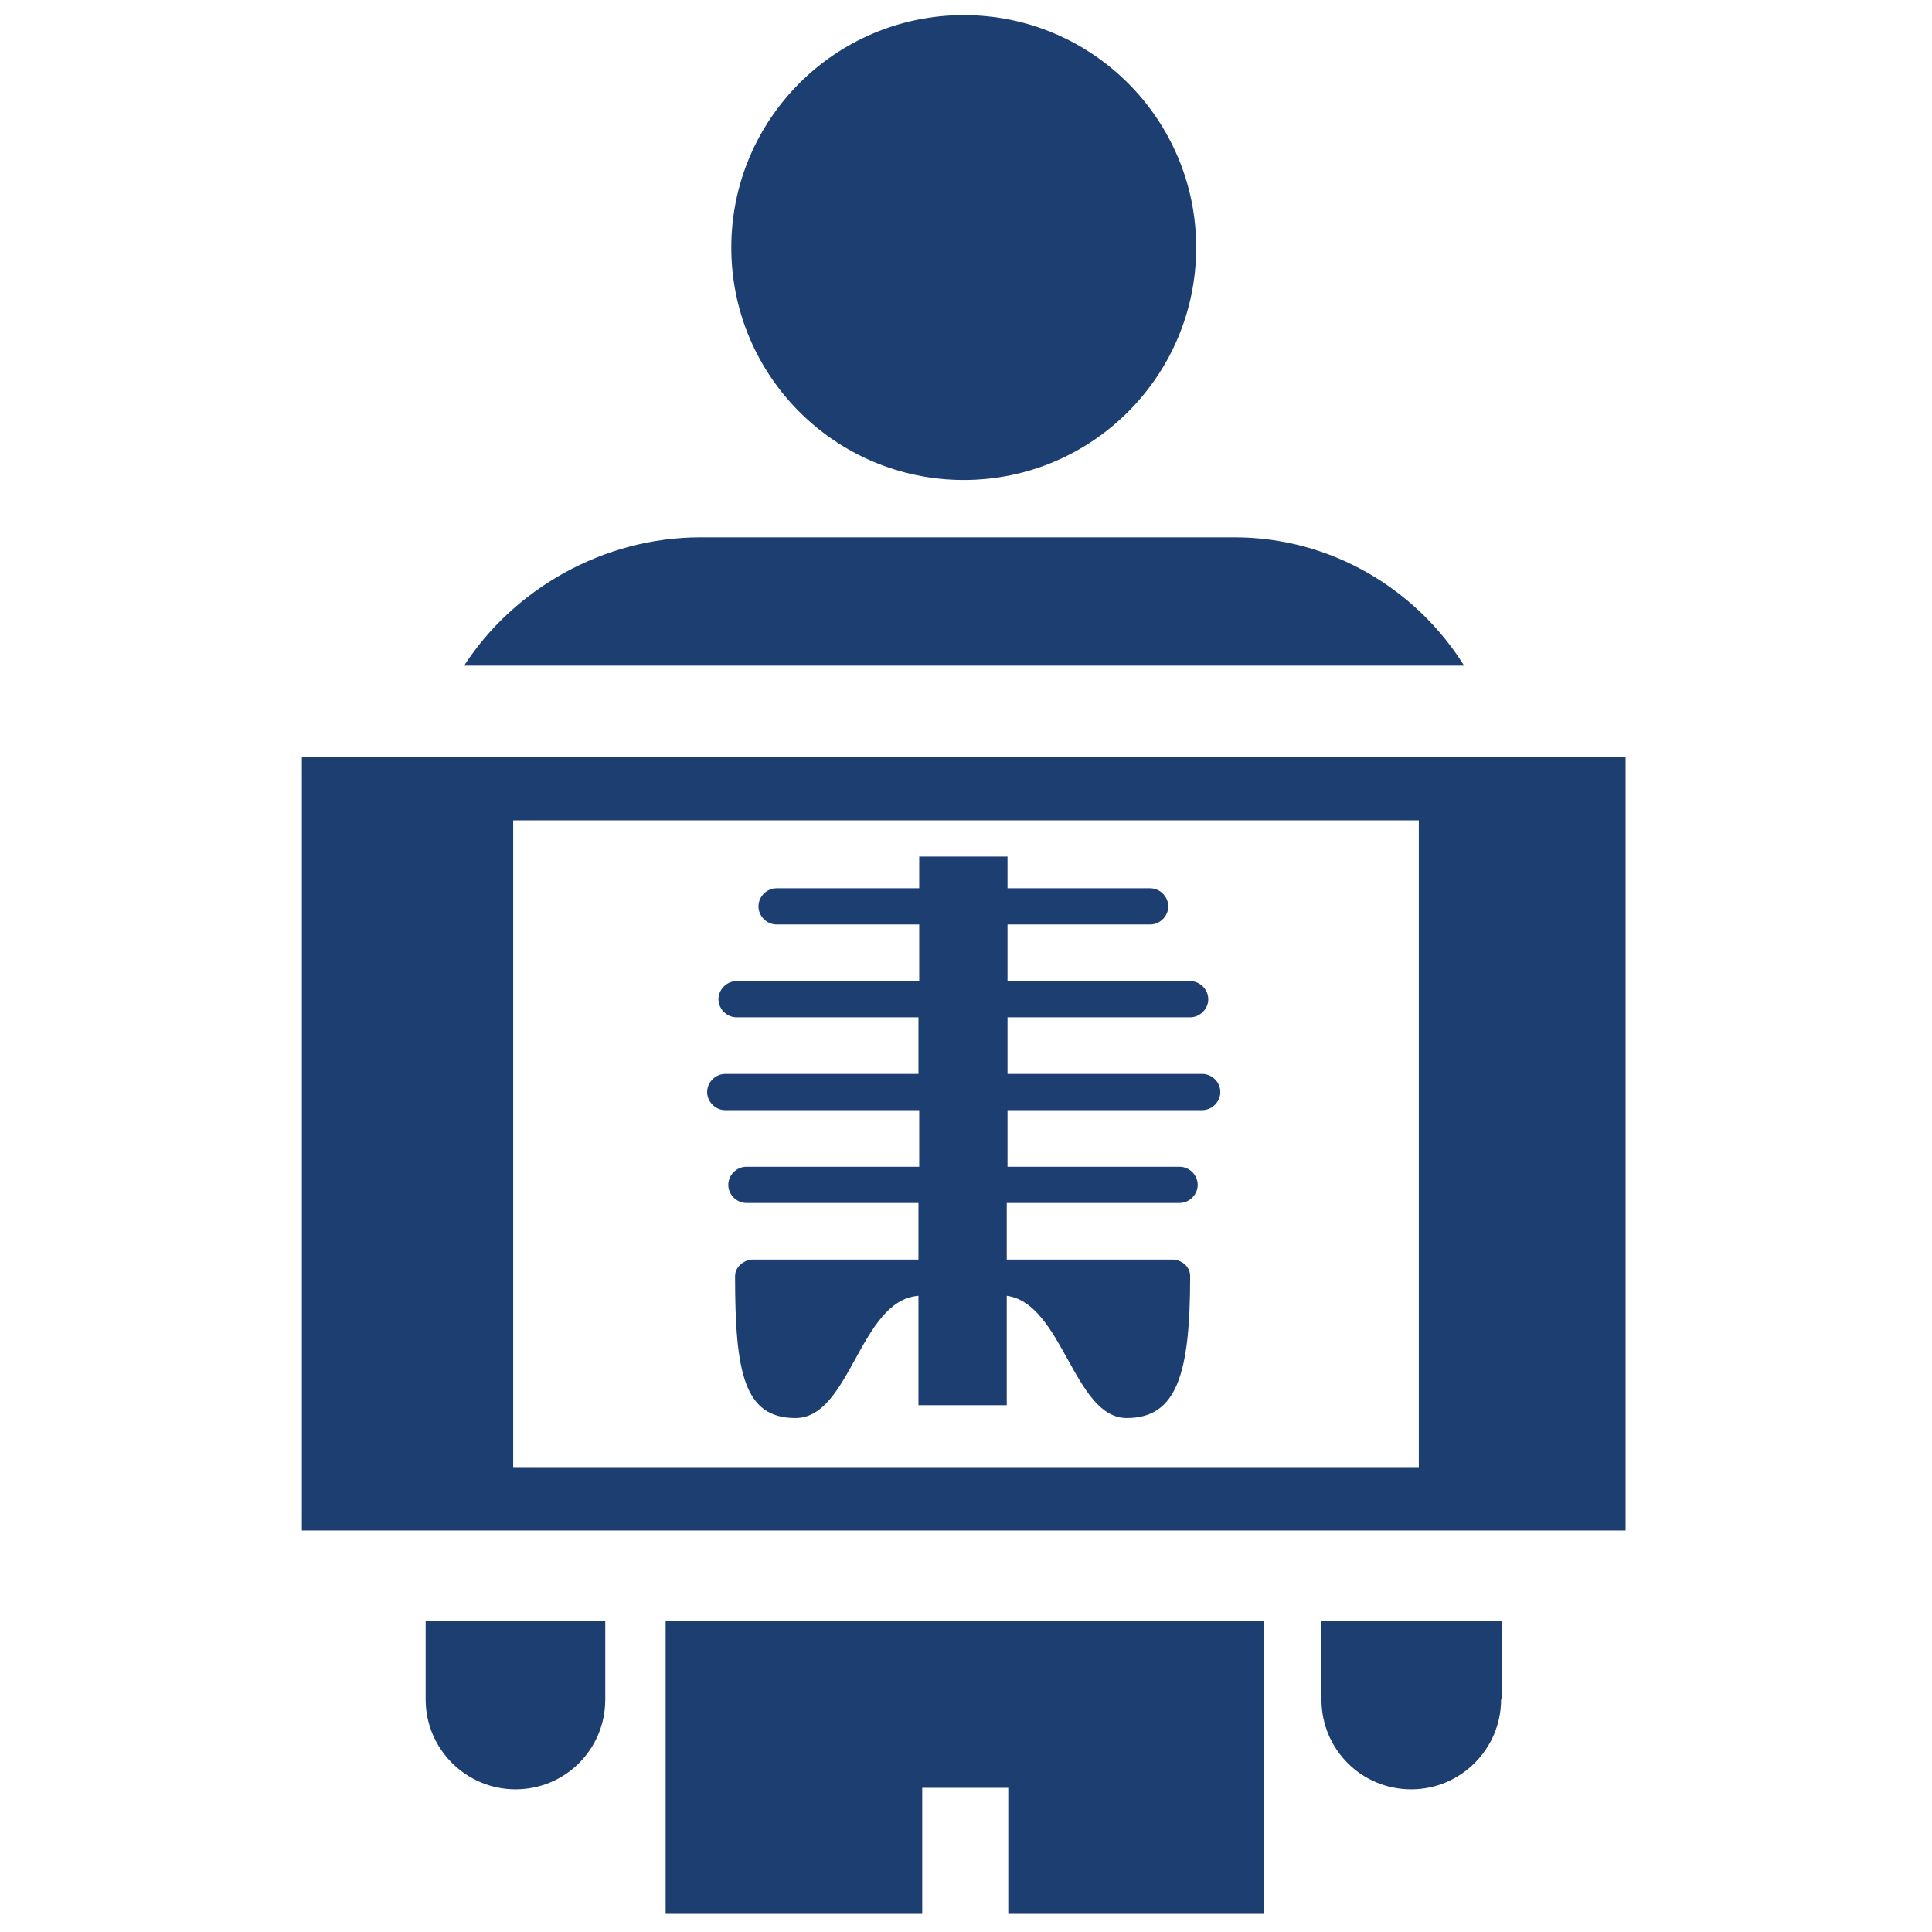 <svg width="400" height="400" viewBox="0 0 400 400" fill="none" xmlns="http://www.w3.org/2000/svg">
<path d="M310.781 351.875C310.781 362.187 302.344 370.469 292.188 370.469C281.875 370.469 273.594 362.187 273.594 351.875V335.625H310.938V351.875H310.781ZM261.562 335.625H137.812V396.25H190.937V370.156H208.75V396.25H261.719V335.625H261.562ZM125.469 335.625H88.125V351.875C88.125 362.187 96.562 370.469 106.719 370.469C117.031 370.469 125.312 362.187 125.312 351.875V335.625H125.469ZM199.531 3.125C172.969 3.125 151.406 24.688 151.406 51.25C151.406 77.812 172.969 99.375 199.531 99.375C226.094 99.375 247.656 77.812 247.656 51.25C247.656 24.688 226.094 3.125 199.531 3.125ZM336.562 156.719H62.5V316.875H336.562V156.719ZM293.75 303.75H106.25V169.844H293.75V303.75ZM244.219 249.062C246.25 249.062 247.969 247.344 247.969 245.312C247.969 243.281 246.25 241.563 244.219 241.563H208.594V229.844H248.906C250.938 229.844 252.656 228.125 252.656 226.094C252.656 224.062 250.938 222.344 248.906 222.344H208.594V210.625H246.406C248.437 210.625 250.156 208.906 250.156 206.875C250.156 204.844 248.437 203.125 246.406 203.125H208.594V191.406H238.125C240.156 191.406 241.875 189.687 241.875 187.656C241.875 185.625 240.156 183.906 238.125 183.906H208.594V177.344H190.313V183.906H160.781C158.75 183.906 157.031 185.625 157.031 187.656C157.031 189.687 158.75 191.406 160.781 191.406H190.313V203.125H152.5C150.469 203.125 148.75 204.844 148.75 206.875C148.75 208.906 150.469 210.625 152.5 210.625H190.156V222.344H150.156C148.125 222.344 146.406 224.062 146.406 226.094C146.406 228.125 148.125 229.844 150.156 229.844H190.313V241.563H154.531C152.5 241.563 150.781 243.281 150.781 245.312C150.781 247.344 152.5 249.062 154.531 249.062H190.156V260.781H155.781C154.375 260.781 152.188 262.031 152.188 264.219C152.188 284.219 154.063 293.594 164.688 293.594C176.094 293.594 177.969 269.219 190.156 268.281V290.937H208.437V268.281C220 269.844 222.344 293.594 233.281 293.594C243.75 293.594 246.406 284.219 246.406 264.219C246.406 262.031 244.375 260.781 242.812 260.781H208.437V249.062H244.219ZM255.625 111.25H145C125 111.25 106.406 121.875 96.094 137.812H303.125C293.281 122.031 275.625 111.25 255.625 111.25Z" fill="#1D3E71"/>
</svg>
